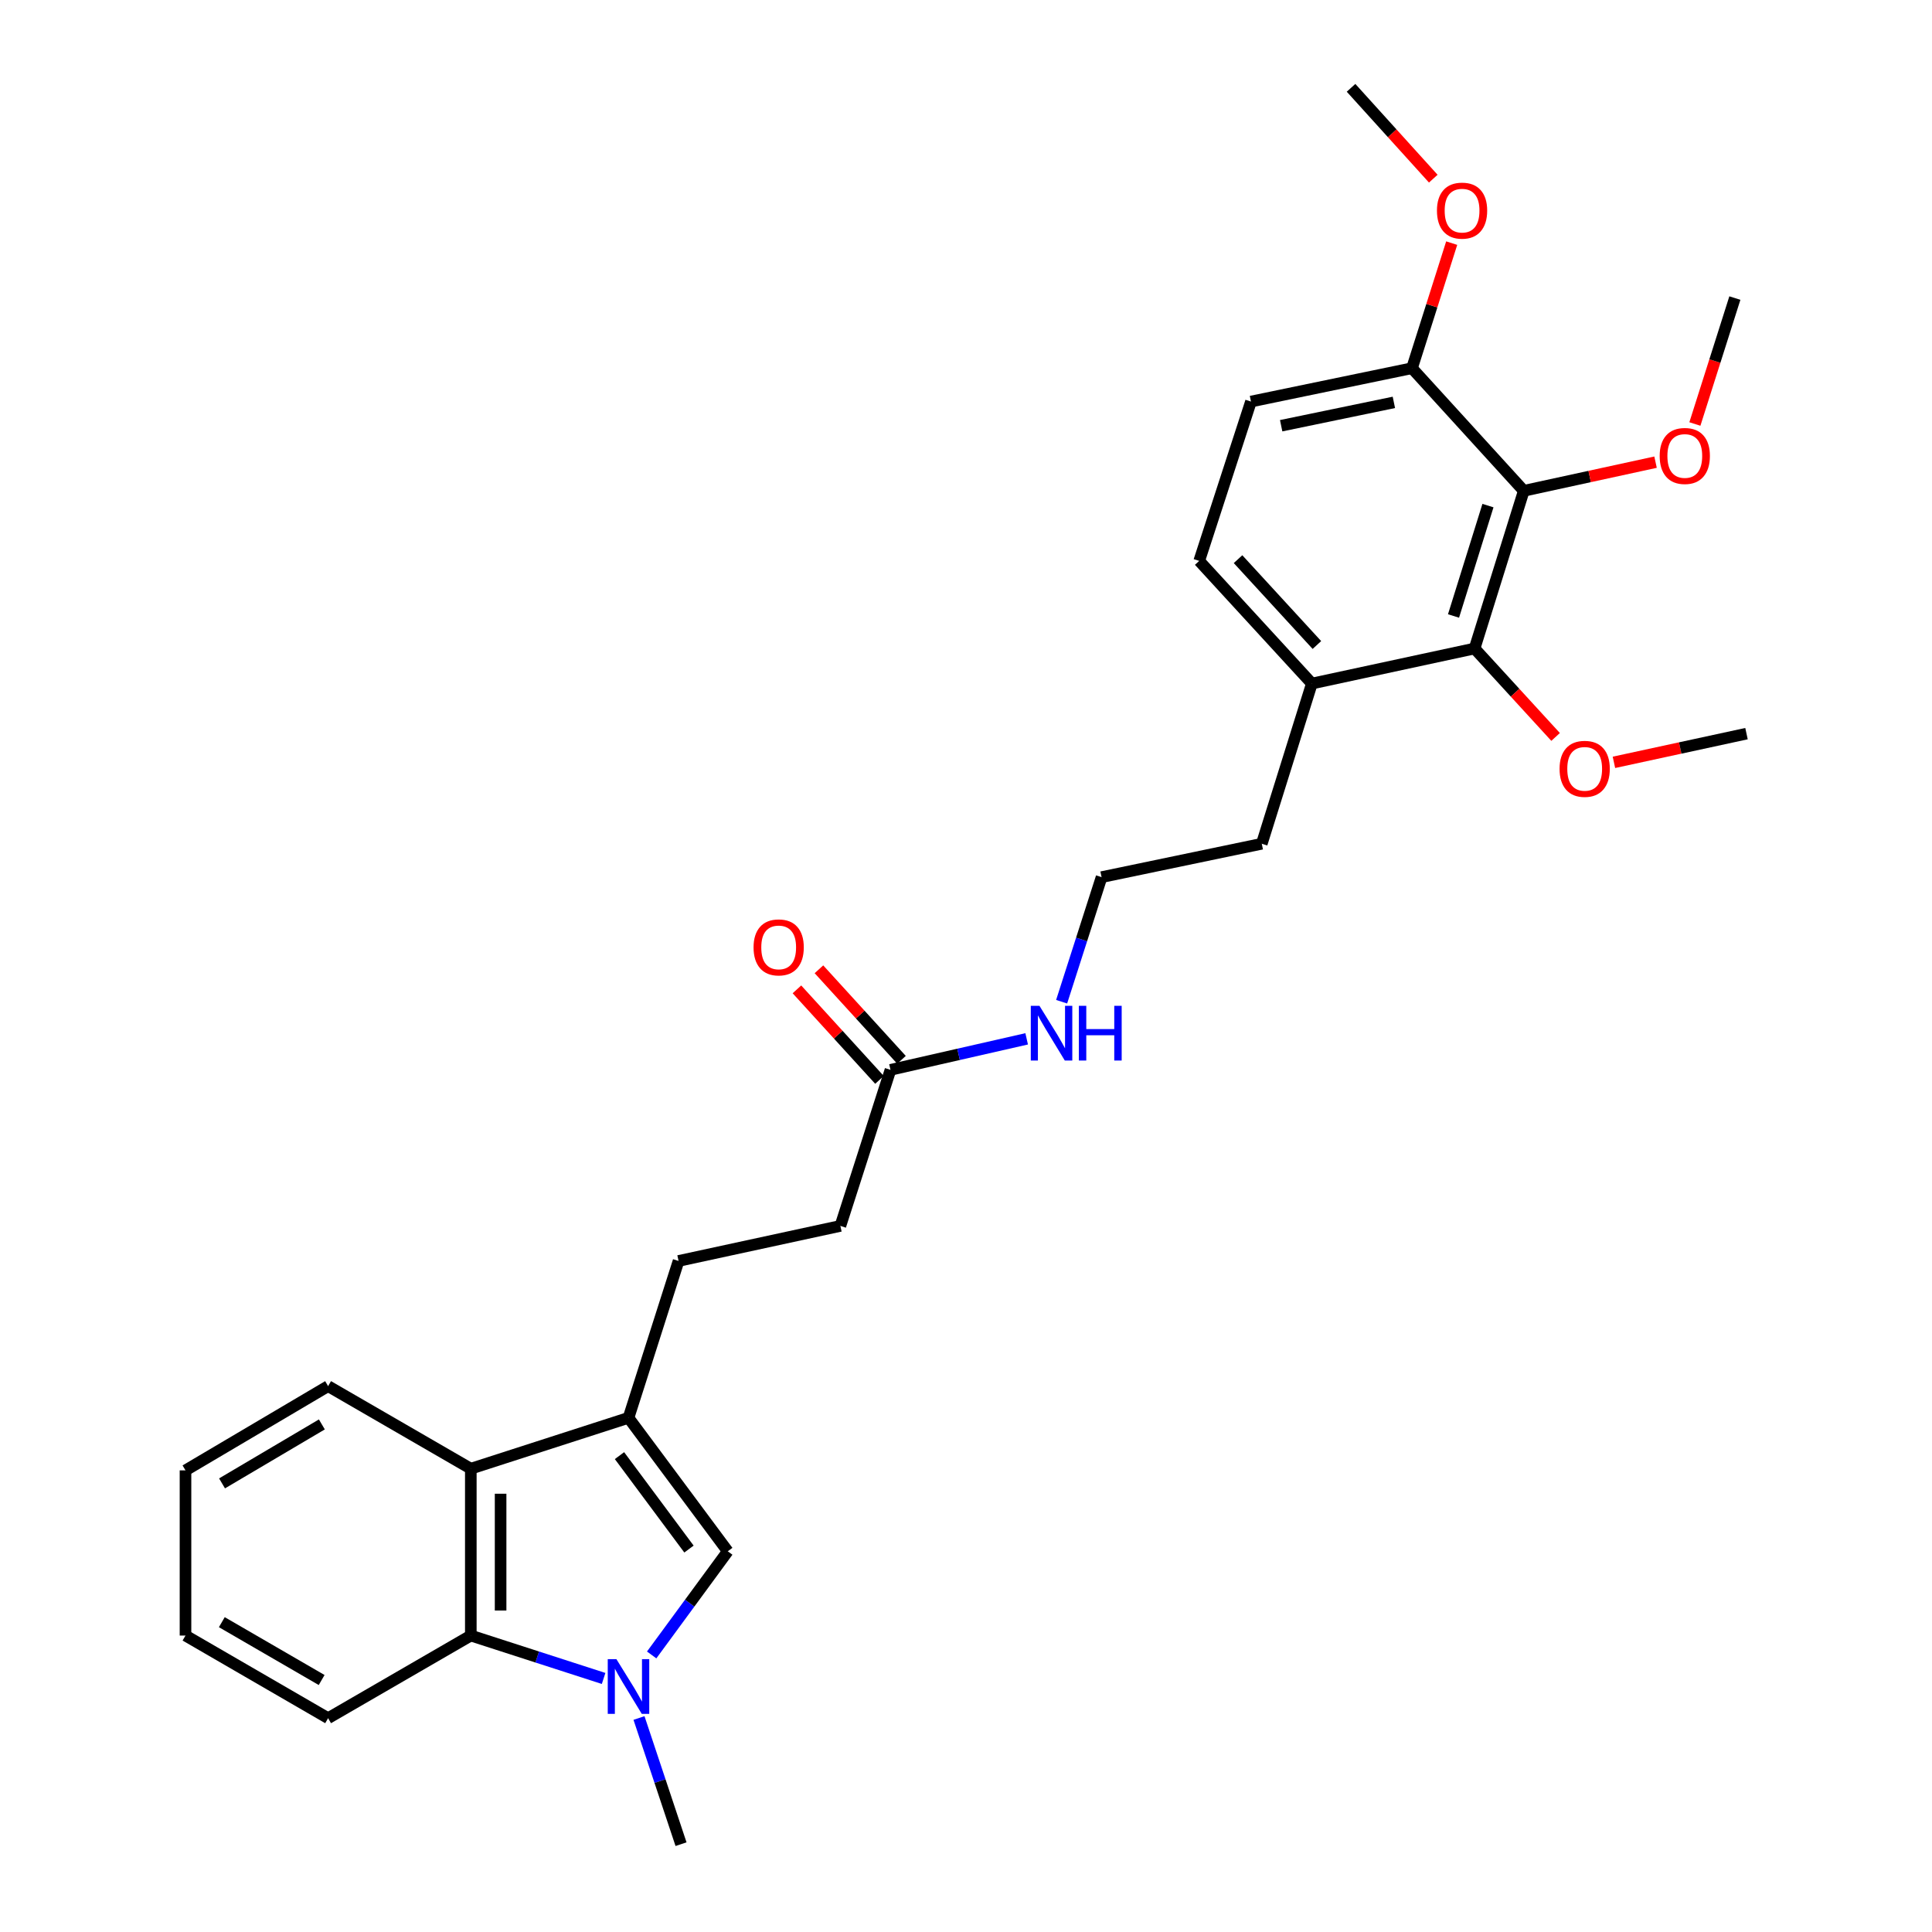 <?xml version='1.0' encoding='iso-8859-1'?>
<svg version='1.1' baseProfile='full'
              xmlns='http://www.w3.org/2000/svg'
                      xmlns:rdkit='http://www.rdkit.org/xml'
                      xmlns:xlink='http://www.w3.org/1999/xlink'
                  xml:space='preserve'
width='1000px' height='1000px' viewBox='0 0 1000 1000'>
<!-- END OF HEADER -->
<rect style='opacity:1.0;fill:#FFFFFF;stroke:none' width='1000' height='1000' x='0' y='0'> </rect>
<path class='bond-1' d='M 337.301,856.597 L 356.996,829.774' style='fill:none;fill-rule:evenodd;stroke:#0000FF;stroke-width:6px;stroke-linecap:butt;stroke-linejoin:miter;stroke-opacity:1' />
<path class='bond-1' d='M 356.996,829.774 L 376.69,802.95' style='fill:none;fill-rule:evenodd;stroke:#000000;stroke-width:6px;stroke-linecap:butt;stroke-linejoin:miter;stroke-opacity:1' />
<path class='bond-2' d='M 312.426,868.765 L 278.059,857.663' style='fill:none;fill-rule:evenodd;stroke:#0000FF;stroke-width:6px;stroke-linecap:butt;stroke-linejoin:miter;stroke-opacity:1' />
<path class='bond-2' d='M 278.059,857.663 L 243.692,846.561' style='fill:none;fill-rule:evenodd;stroke:#000000;stroke-width:6px;stroke-linecap:butt;stroke-linejoin:miter;stroke-opacity:1' />
<path class='bond-17' d='M 330.744,889.238 L 341.622,921.892' style='fill:none;fill-rule:evenodd;stroke:#0000FF;stroke-width:6px;stroke-linecap:butt;stroke-linejoin:miter;stroke-opacity:1' />
<path class='bond-17' d='M 341.622,921.892 L 352.5,954.545' style='fill:none;fill-rule:evenodd;stroke:#000000;stroke-width:6px;stroke-linecap:butt;stroke-linejoin:miter;stroke-opacity:1' />
<path class='bond-0' d='M 325.311,733.864 L 376.69,802.95' style='fill:none;fill-rule:evenodd;stroke:#000000;stroke-width:6px;stroke-linecap:butt;stroke-linejoin:miter;stroke-opacity:1' />
<path class='bond-0' d='M 320.645,753.429 L 356.611,801.789' style='fill:none;fill-rule:evenodd;stroke:#000000;stroke-width:6px;stroke-linecap:butt;stroke-linejoin:miter;stroke-opacity:1' />
<path class='bond-9' d='M 325.311,733.864 L 351.223,652.666' style='fill:none;fill-rule:evenodd;stroke:#000000;stroke-width:6px;stroke-linecap:butt;stroke-linejoin:miter;stroke-opacity:1' />
<path class='bond-28' d='M 325.311,733.864 L 243.692,760.197' style='fill:none;fill-rule:evenodd;stroke:#000000;stroke-width:6px;stroke-linecap:butt;stroke-linejoin:miter;stroke-opacity:1' />
<path class='bond-4' d='M 243.692,846.561 L 243.692,760.197' style='fill:none;fill-rule:evenodd;stroke:#000000;stroke-width:6px;stroke-linecap:butt;stroke-linejoin:miter;stroke-opacity:1' />
<path class='bond-4' d='M 259.111,833.606 L 259.111,773.151' style='fill:none;fill-rule:evenodd;stroke:#000000;stroke-width:6px;stroke-linecap:butt;stroke-linejoin:miter;stroke-opacity:1' />
<path class='bond-20' d='M 243.692,846.561 L 169.826,889.331' style='fill:none;fill-rule:evenodd;stroke:#000000;stroke-width:6px;stroke-linecap:butt;stroke-linejoin:miter;stroke-opacity:1' />
<path class='bond-3' d='M 788.705,254.049 L 763.238,335.667' style='fill:none;fill-rule:evenodd;stroke:#000000;stroke-width:6px;stroke-linecap:butt;stroke-linejoin:miter;stroke-opacity:1' />
<path class='bond-3' d='M 770.166,261.699 L 752.339,318.832' style='fill:none;fill-rule:evenodd;stroke:#000000;stroke-width:6px;stroke-linecap:butt;stroke-linejoin:miter;stroke-opacity:1' />
<path class='bond-14' d='M 788.705,254.049 L 822.809,246.631' style='fill:none;fill-rule:evenodd;stroke:#000000;stroke-width:6px;stroke-linecap:butt;stroke-linejoin:miter;stroke-opacity:1' />
<path class='bond-14' d='M 822.809,246.631 L 856.913,239.214' style='fill:none;fill-rule:evenodd;stroke:#FF0000;stroke-width:6px;stroke-linecap:butt;stroke-linejoin:miter;stroke-opacity:1' />
<path class='bond-30' d='M 788.705,254.049 L 730.841,190.582' style='fill:none;fill-rule:evenodd;stroke:#000000;stroke-width:6px;stroke-linecap:butt;stroke-linejoin:miter;stroke-opacity:1' />
<path class='bond-21' d='M 243.692,760.197 L 169.826,717.46' style='fill:none;fill-rule:evenodd;stroke:#000000;stroke-width:6px;stroke-linecap:butt;stroke-linejoin:miter;stroke-opacity:1' />
<path class='bond-5' d='M 763.238,335.667 L 679.015,353.81' style='fill:none;fill-rule:evenodd;stroke:#000000;stroke-width:6px;stroke-linecap:butt;stroke-linejoin:miter;stroke-opacity:1' />
<path class='bond-16' d='M 763.238,335.667 L 784.206,358.552' style='fill:none;fill-rule:evenodd;stroke:#000000;stroke-width:6px;stroke-linecap:butt;stroke-linejoin:miter;stroke-opacity:1' />
<path class='bond-16' d='M 784.206,358.552 L 805.175,381.437' style='fill:none;fill-rule:evenodd;stroke:#FF0000;stroke-width:6px;stroke-linecap:butt;stroke-linejoin:miter;stroke-opacity:1' />
<path class='bond-6' d='M 730.841,190.582 L 647.5,207.843' style='fill:none;fill-rule:evenodd;stroke:#000000;stroke-width:6px;stroke-linecap:butt;stroke-linejoin:miter;stroke-opacity:1' />
<path class='bond-6' d='M 721.467,208.27 L 663.129,220.353' style='fill:none;fill-rule:evenodd;stroke:#000000;stroke-width:6px;stroke-linecap:butt;stroke-linejoin:miter;stroke-opacity:1' />
<path class='bond-18' d='M 730.841,190.582 L 741.118,158.211' style='fill:none;fill-rule:evenodd;stroke:#000000;stroke-width:6px;stroke-linecap:butt;stroke-linejoin:miter;stroke-opacity:1' />
<path class='bond-18' d='M 741.118,158.211 L 751.396,125.84' style='fill:none;fill-rule:evenodd;stroke:#FF0000;stroke-width:6px;stroke-linecap:butt;stroke-linejoin:miter;stroke-opacity:1' />
<path class='bond-7' d='M 460.913,553.753 L 434.983,634.531' style='fill:none;fill-rule:evenodd;stroke:#000000;stroke-width:6px;stroke-linecap:butt;stroke-linejoin:miter;stroke-opacity:1' />
<path class='bond-10' d='M 466.609,548.558 L 445.247,525.13' style='fill:none;fill-rule:evenodd;stroke:#000000;stroke-width:6px;stroke-linecap:butt;stroke-linejoin:miter;stroke-opacity:1' />
<path class='bond-10' d='M 445.247,525.13 L 423.884,501.703' style='fill:none;fill-rule:evenodd;stroke:#FF0000;stroke-width:6px;stroke-linecap:butt;stroke-linejoin:miter;stroke-opacity:1' />
<path class='bond-10' d='M 455.216,558.947 L 433.853,535.52' style='fill:none;fill-rule:evenodd;stroke:#000000;stroke-width:6px;stroke-linecap:butt;stroke-linejoin:miter;stroke-opacity:1' />
<path class='bond-10' d='M 433.853,535.52 L 412.49,512.092' style='fill:none;fill-rule:evenodd;stroke:#FF0000;stroke-width:6px;stroke-linecap:butt;stroke-linejoin:miter;stroke-opacity:1' />
<path class='bond-13' d='M 460.913,553.753 L 496.157,545.727' style='fill:none;fill-rule:evenodd;stroke:#000000;stroke-width:6px;stroke-linecap:butt;stroke-linejoin:miter;stroke-opacity:1' />
<path class='bond-13' d='M 496.157,545.727 L 531.401,537.702' style='fill:none;fill-rule:evenodd;stroke:#0000FF;stroke-width:6px;stroke-linecap:butt;stroke-linejoin:miter;stroke-opacity:1' />
<path class='bond-8' d='M 679.015,353.81 L 653.094,436.73' style='fill:none;fill-rule:evenodd;stroke:#000000;stroke-width:6px;stroke-linecap:butt;stroke-linejoin:miter;stroke-opacity:1' />
<path class='bond-12' d='M 679.015,353.81 L 620.706,290.326' style='fill:none;fill-rule:evenodd;stroke:#000000;stroke-width:6px;stroke-linecap:butt;stroke-linejoin:miter;stroke-opacity:1' />
<path class='bond-12' d='M 681.625,333.857 L 640.808,289.419' style='fill:none;fill-rule:evenodd;stroke:#000000;stroke-width:6px;stroke-linecap:butt;stroke-linejoin:miter;stroke-opacity:1' />
<path class='bond-15' d='M 351.223,652.666 L 434.983,634.531' style='fill:none;fill-rule:evenodd;stroke:#000000;stroke-width:6px;stroke-linecap:butt;stroke-linejoin:miter;stroke-opacity:1' />
<path class='bond-11' d='M 647.5,207.843 L 620.706,290.326' style='fill:none;fill-rule:evenodd;stroke:#000000;stroke-width:6px;stroke-linecap:butt;stroke-linejoin:miter;stroke-opacity:1' />
<path class='bond-19' d='M 549.499,518.49 L 559.836,486.249' style='fill:none;fill-rule:evenodd;stroke:#0000FF;stroke-width:6px;stroke-linecap:butt;stroke-linejoin:miter;stroke-opacity:1' />
<path class='bond-19' d='M 559.836,486.249 L 570.174,454.008' style='fill:none;fill-rule:evenodd;stroke:#000000;stroke-width:6px;stroke-linecap:butt;stroke-linejoin:miter;stroke-opacity:1' />
<path class='bond-23' d='M 877.271,219.461 L 887.619,186.87' style='fill:none;fill-rule:evenodd;stroke:#FF0000;stroke-width:6px;stroke-linecap:butt;stroke-linejoin:miter;stroke-opacity:1' />
<path class='bond-23' d='M 887.619,186.87 L 897.966,154.279' style='fill:none;fill-rule:evenodd;stroke:#000000;stroke-width:6px;stroke-linecap:butt;stroke-linejoin:miter;stroke-opacity:1' />
<path class='bond-24' d='M 835.371,394.587 L 869.679,387.159' style='fill:none;fill-rule:evenodd;stroke:#FF0000;stroke-width:6px;stroke-linecap:butt;stroke-linejoin:miter;stroke-opacity:1' />
<path class='bond-24' d='M 869.679,387.159 L 903.988,379.731' style='fill:none;fill-rule:evenodd;stroke:#000000;stroke-width:6px;stroke-linecap:butt;stroke-linejoin:miter;stroke-opacity:1' />
<path class='bond-25' d='M 741.862,92.478 L 720.581,68.966' style='fill:none;fill-rule:evenodd;stroke:#FF0000;stroke-width:6px;stroke-linecap:butt;stroke-linejoin:miter;stroke-opacity:1' />
<path class='bond-25' d='M 720.581,68.966 L 699.3,45.455' style='fill:none;fill-rule:evenodd;stroke:#000000;stroke-width:6px;stroke-linecap:butt;stroke-linejoin:miter;stroke-opacity:1' />
<path class='bond-22' d='M 570.174,454.008 L 653.094,436.73' style='fill:none;fill-rule:evenodd;stroke:#000000;stroke-width:6px;stroke-linecap:butt;stroke-linejoin:miter;stroke-opacity:1' />
<path class='bond-26' d='M 169.826,889.331 L 96.012,846.561' style='fill:none;fill-rule:evenodd;stroke:#000000;stroke-width:6px;stroke-linecap:butt;stroke-linejoin:miter;stroke-opacity:1' />
<path class='bond-26' d='M 166.485,869.575 L 114.815,839.635' style='fill:none;fill-rule:evenodd;stroke:#000000;stroke-width:6px;stroke-linecap:butt;stroke-linejoin:miter;stroke-opacity:1' />
<path class='bond-29' d='M 169.826,717.46 L 96.012,761.062' style='fill:none;fill-rule:evenodd;stroke:#000000;stroke-width:6px;stroke-linecap:butt;stroke-linejoin:miter;stroke-opacity:1' />
<path class='bond-29' d='M 166.596,737.276 L 114.926,767.798' style='fill:none;fill-rule:evenodd;stroke:#000000;stroke-width:6px;stroke-linecap:butt;stroke-linejoin:miter;stroke-opacity:1' />
<path class='bond-27' d='M 96.012,846.561 L 96.012,761.062' style='fill:none;fill-rule:evenodd;stroke:#000000;stroke-width:6px;stroke-linecap:butt;stroke-linejoin:miter;stroke-opacity:1' />
<path  class='atom-0' d='M 319.051 858.767
L 328.331 873.767
Q 329.251 875.247, 330.731 877.927
Q 332.211 880.607, 332.291 880.767
L 332.291 858.767
L 336.051 858.767
L 336.051 887.087
L 332.171 887.087
L 322.211 870.687
Q 321.051 868.767, 319.811 866.567
Q 318.611 864.367, 318.251 863.687
L 318.251 887.087
L 314.571 887.087
L 314.571 858.767
L 319.051 858.767
' fill='#0000FF'/>
<path  class='atom-11' d='M 390.04 490.366
Q 390.04 483.566, 393.4 479.766
Q 396.76 475.966, 403.04 475.966
Q 409.32 475.966, 412.68 479.766
Q 416.04 483.566, 416.04 490.366
Q 416.04 497.246, 412.64 501.166
Q 409.24 505.046, 403.04 505.046
Q 396.8 505.046, 393.4 501.166
Q 390.04 497.286, 390.04 490.366
M 403.04 501.846
Q 407.36 501.846, 409.68 498.966
Q 412.04 496.046, 412.04 490.366
Q 412.04 484.806, 409.68 482.006
Q 407.36 479.166, 403.04 479.166
Q 398.72 479.166, 396.36 481.966
Q 394.04 484.766, 394.04 490.366
Q 394.04 496.086, 396.36 498.966
Q 398.72 501.846, 403.04 501.846
' fill='#FF0000'/>
<path  class='atom-14' d='M 538.018 520.61
L 547.298 535.61
Q 548.218 537.09, 549.698 539.77
Q 551.178 542.45, 551.258 542.61
L 551.258 520.61
L 555.018 520.61
L 555.018 548.93
L 551.138 548.93
L 541.178 532.53
Q 540.018 530.61, 538.778 528.41
Q 537.578 526.21, 537.218 525.53
L 537.218 548.93
L 533.538 548.93
L 533.538 520.61
L 538.018 520.61
' fill='#0000FF'/>
<path  class='atom-14' d='M 558.418 520.61
L 562.258 520.61
L 562.258 532.65
L 576.738 532.65
L 576.738 520.61
L 580.578 520.61
L 580.578 548.93
L 576.738 548.93
L 576.738 535.85
L 562.258 535.85
L 562.258 548.93
L 558.418 548.93
L 558.418 520.61
' fill='#0000FF'/>
<path  class='atom-15' d='M 859.045 236.003
Q 859.045 229.203, 862.405 225.403
Q 865.765 221.603, 872.045 221.603
Q 878.325 221.603, 881.685 225.403
Q 885.045 229.203, 885.045 236.003
Q 885.045 242.883, 881.645 246.803
Q 878.245 250.683, 872.045 250.683
Q 865.805 250.683, 862.405 246.803
Q 859.045 242.923, 859.045 236.003
M 872.045 247.483
Q 876.365 247.483, 878.685 244.603
Q 881.045 241.683, 881.045 236.003
Q 881.045 230.443, 878.685 227.643
Q 876.365 224.803, 872.045 224.803
Q 867.725 224.803, 865.365 227.603
Q 863.045 230.403, 863.045 236.003
Q 863.045 241.723, 865.365 244.603
Q 867.725 247.483, 872.045 247.483
' fill='#FF0000'/>
<path  class='atom-17' d='M 807.228 397.946
Q 807.228 391.146, 810.588 387.346
Q 813.948 383.546, 820.228 383.546
Q 826.508 383.546, 829.868 387.346
Q 833.228 391.146, 833.228 397.946
Q 833.228 404.826, 829.828 408.746
Q 826.428 412.626, 820.228 412.626
Q 813.988 412.626, 810.588 408.746
Q 807.228 404.866, 807.228 397.946
M 820.228 409.426
Q 824.548 409.426, 826.868 406.546
Q 829.228 403.626, 829.228 397.946
Q 829.228 392.386, 826.868 389.586
Q 824.548 386.746, 820.228 386.746
Q 815.908 386.746, 813.548 389.546
Q 811.228 392.346, 811.228 397.946
Q 811.228 403.666, 813.548 406.546
Q 815.908 409.426, 820.228 409.426
' fill='#FF0000'/>
<path  class='atom-19' d='M 743.762 109.018
Q 743.762 102.218, 747.122 98.418
Q 750.482 94.618, 756.762 94.618
Q 763.042 94.618, 766.402 98.418
Q 769.762 102.218, 769.762 109.018
Q 769.762 115.898, 766.362 119.818
Q 762.962 123.698, 756.762 123.698
Q 750.522 123.698, 747.122 119.818
Q 743.762 115.938, 743.762 109.018
M 756.762 120.498
Q 761.082 120.498, 763.402 117.618
Q 765.762 114.698, 765.762 109.018
Q 765.762 103.458, 763.402 100.658
Q 761.082 97.818, 756.762 97.818
Q 752.442 97.818, 750.082 100.618
Q 747.762 103.418, 747.762 109.018
Q 747.762 114.738, 750.082 117.618
Q 752.442 120.498, 756.762 120.498
' fill='#FF0000'/>
</svg>
